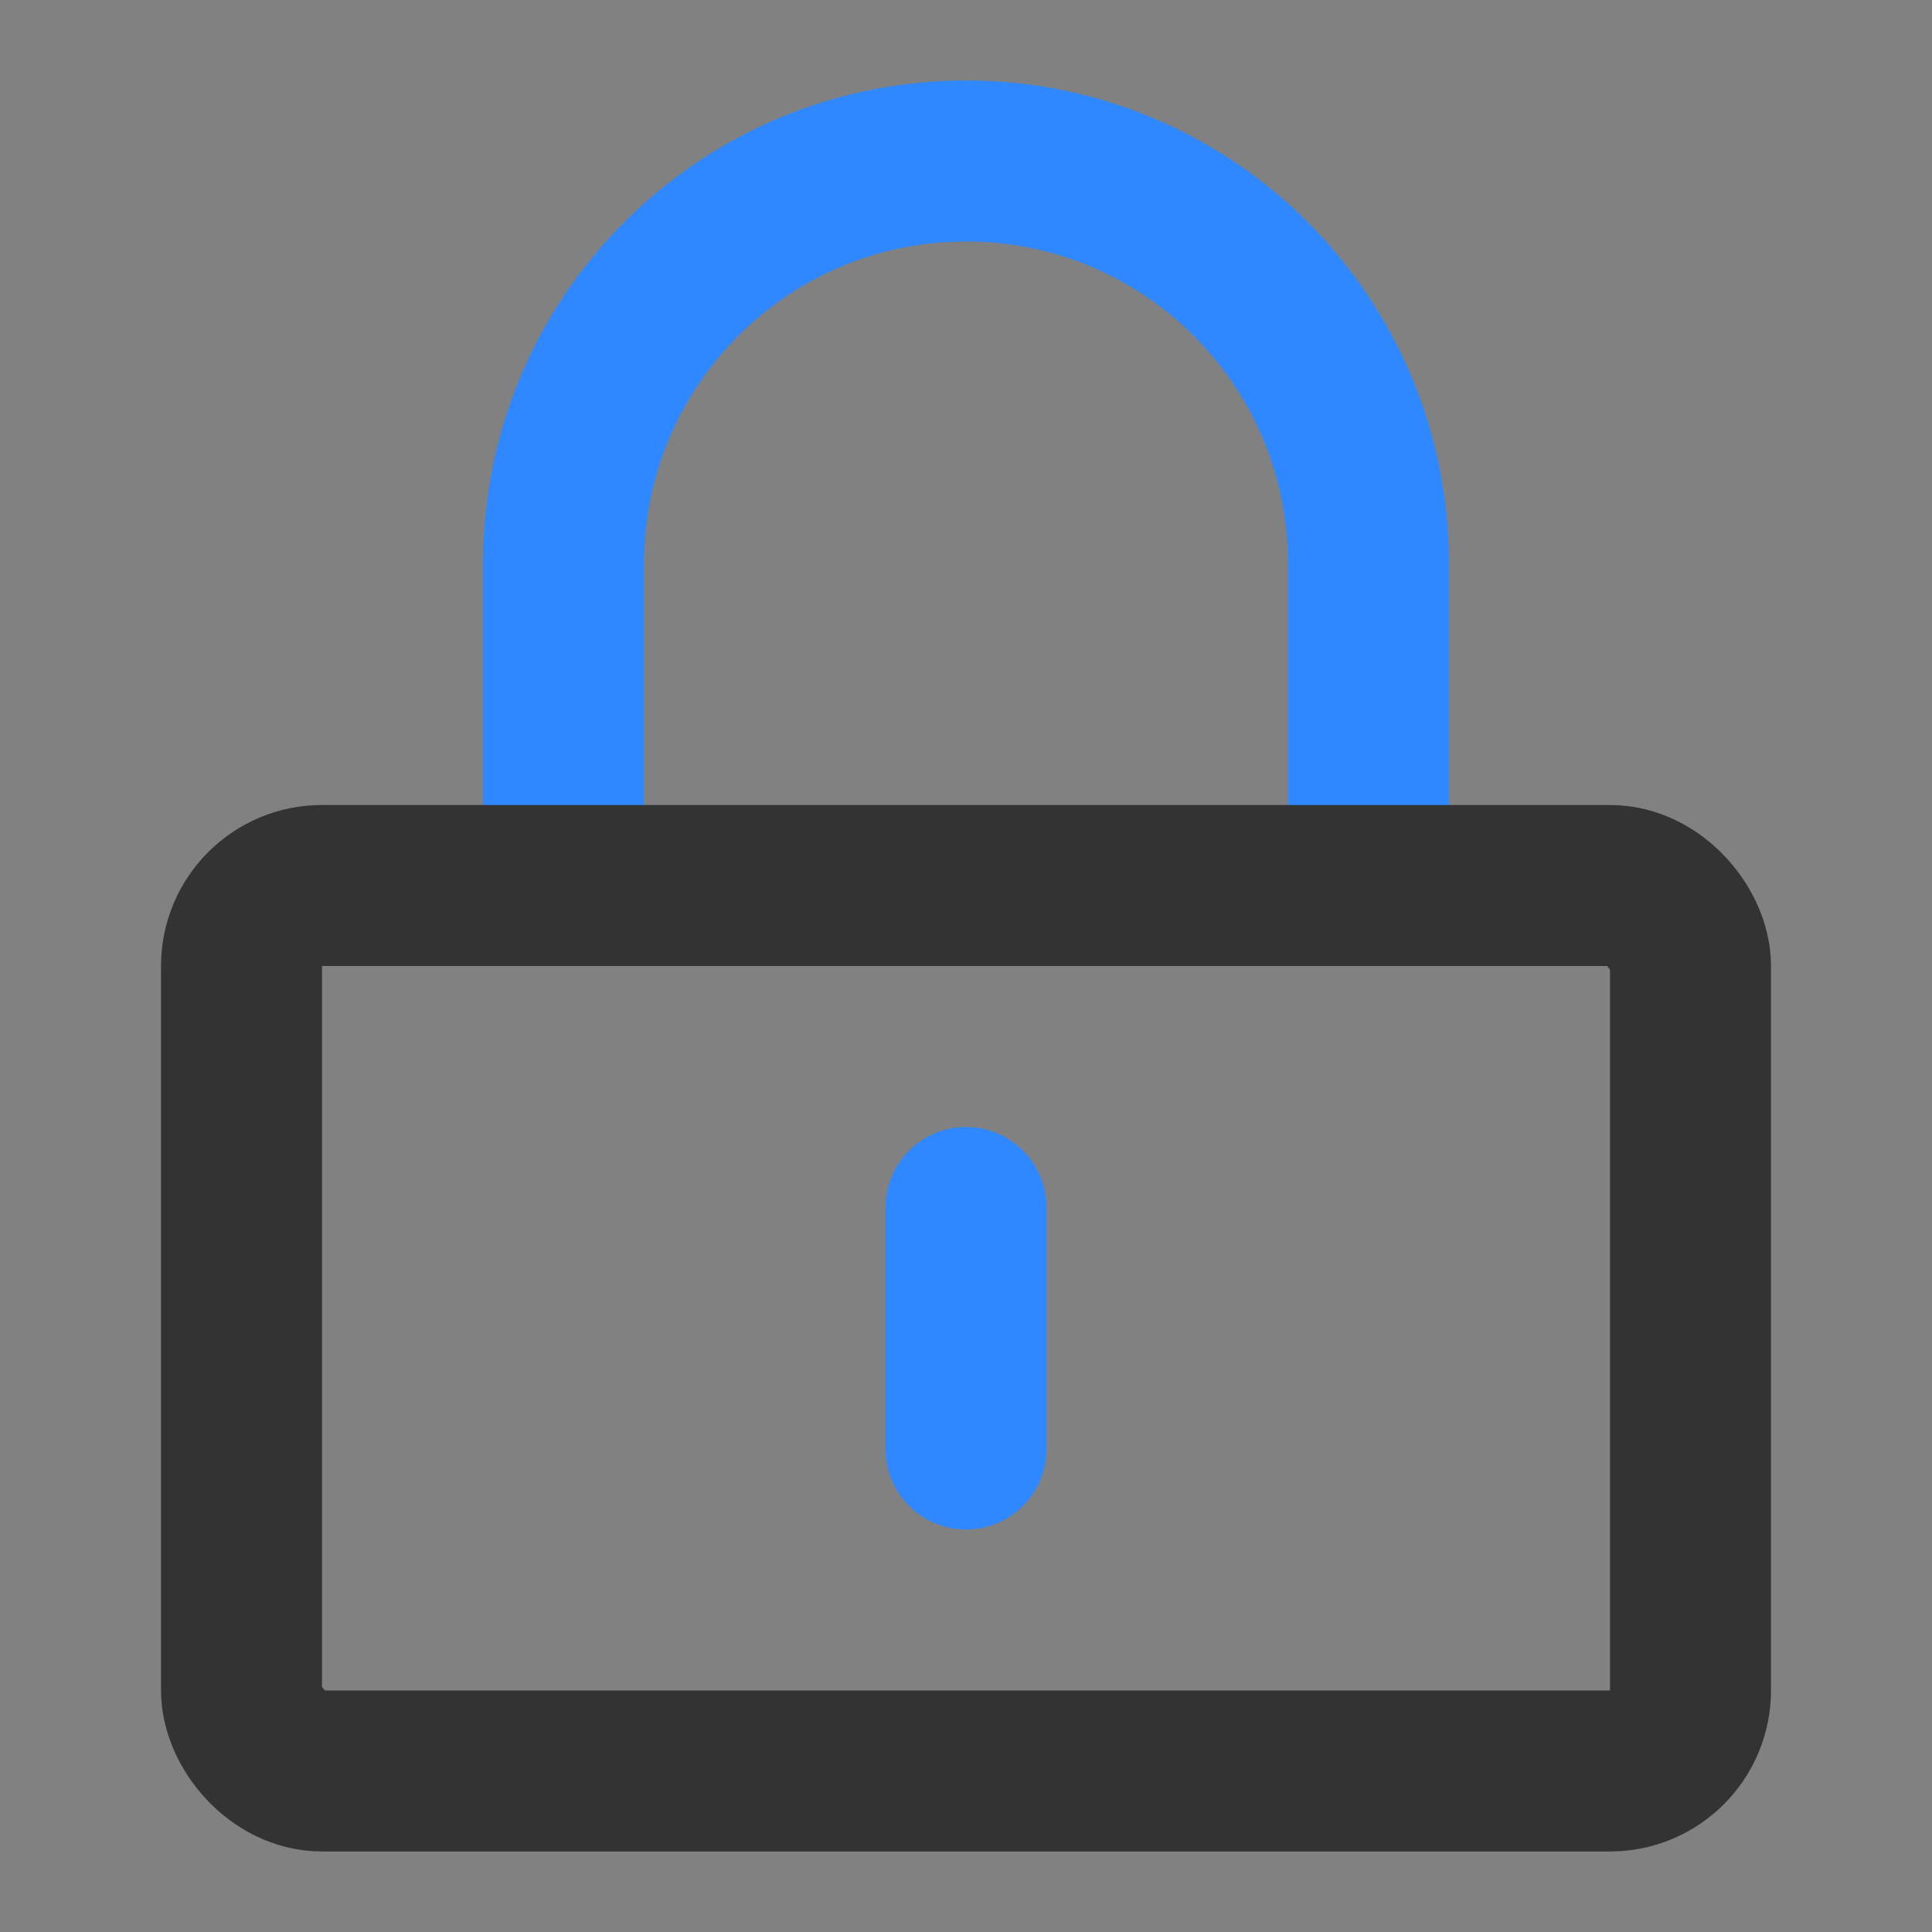 <?xml version="1.0" encoding="UTF-8"?>
<svg width="46px" height="46px" viewBox="0 0 46 46" version="1.1" xmlns="http://www.w3.org/2000/svg" xmlns:xlink="http://www.w3.org/1999/xlink">
    <rect x="0" y="0" width="46" height="46" fill="#808080" stroke="none"/>
    <title>锁定_lock</title>
    <g id="页面-1" stroke="none" stroke-width="1" fill="none" fill-rule="evenodd">
        <g id="锁定_lock">
            <rect id="矩形" fill-opacity="0.01" fill="#FFFFFF" fill-rule="nonzero" x="0" y="0" width="46" height="46"></rect>
            <path d="M13.417,21.083 L13.417,13.417 C13.417,8.124 17.707,3.833 23,3.833 C28.293,3.833 32.583,8.124 32.583,13.417 L32.583,21.083" id="路径" stroke="#2F88FF" stroke-width="3.833" stroke-linecap="round" stroke-linejoin="round"></path>
            <rect id="矩形" stroke="#333333" stroke-width="3.833" stroke-linejoin="round" x="5.75" y="21.083" width="34.5" height="21.083" rx="1.917"></rect>
            <line x1="23" y1="28.75" x2="23" y2="34.5" id="路径" stroke="#2F88FF" stroke-width="3.833" stroke-linecap="round" stroke-linejoin="round"></line>
        </g>
    </g>
</svg>